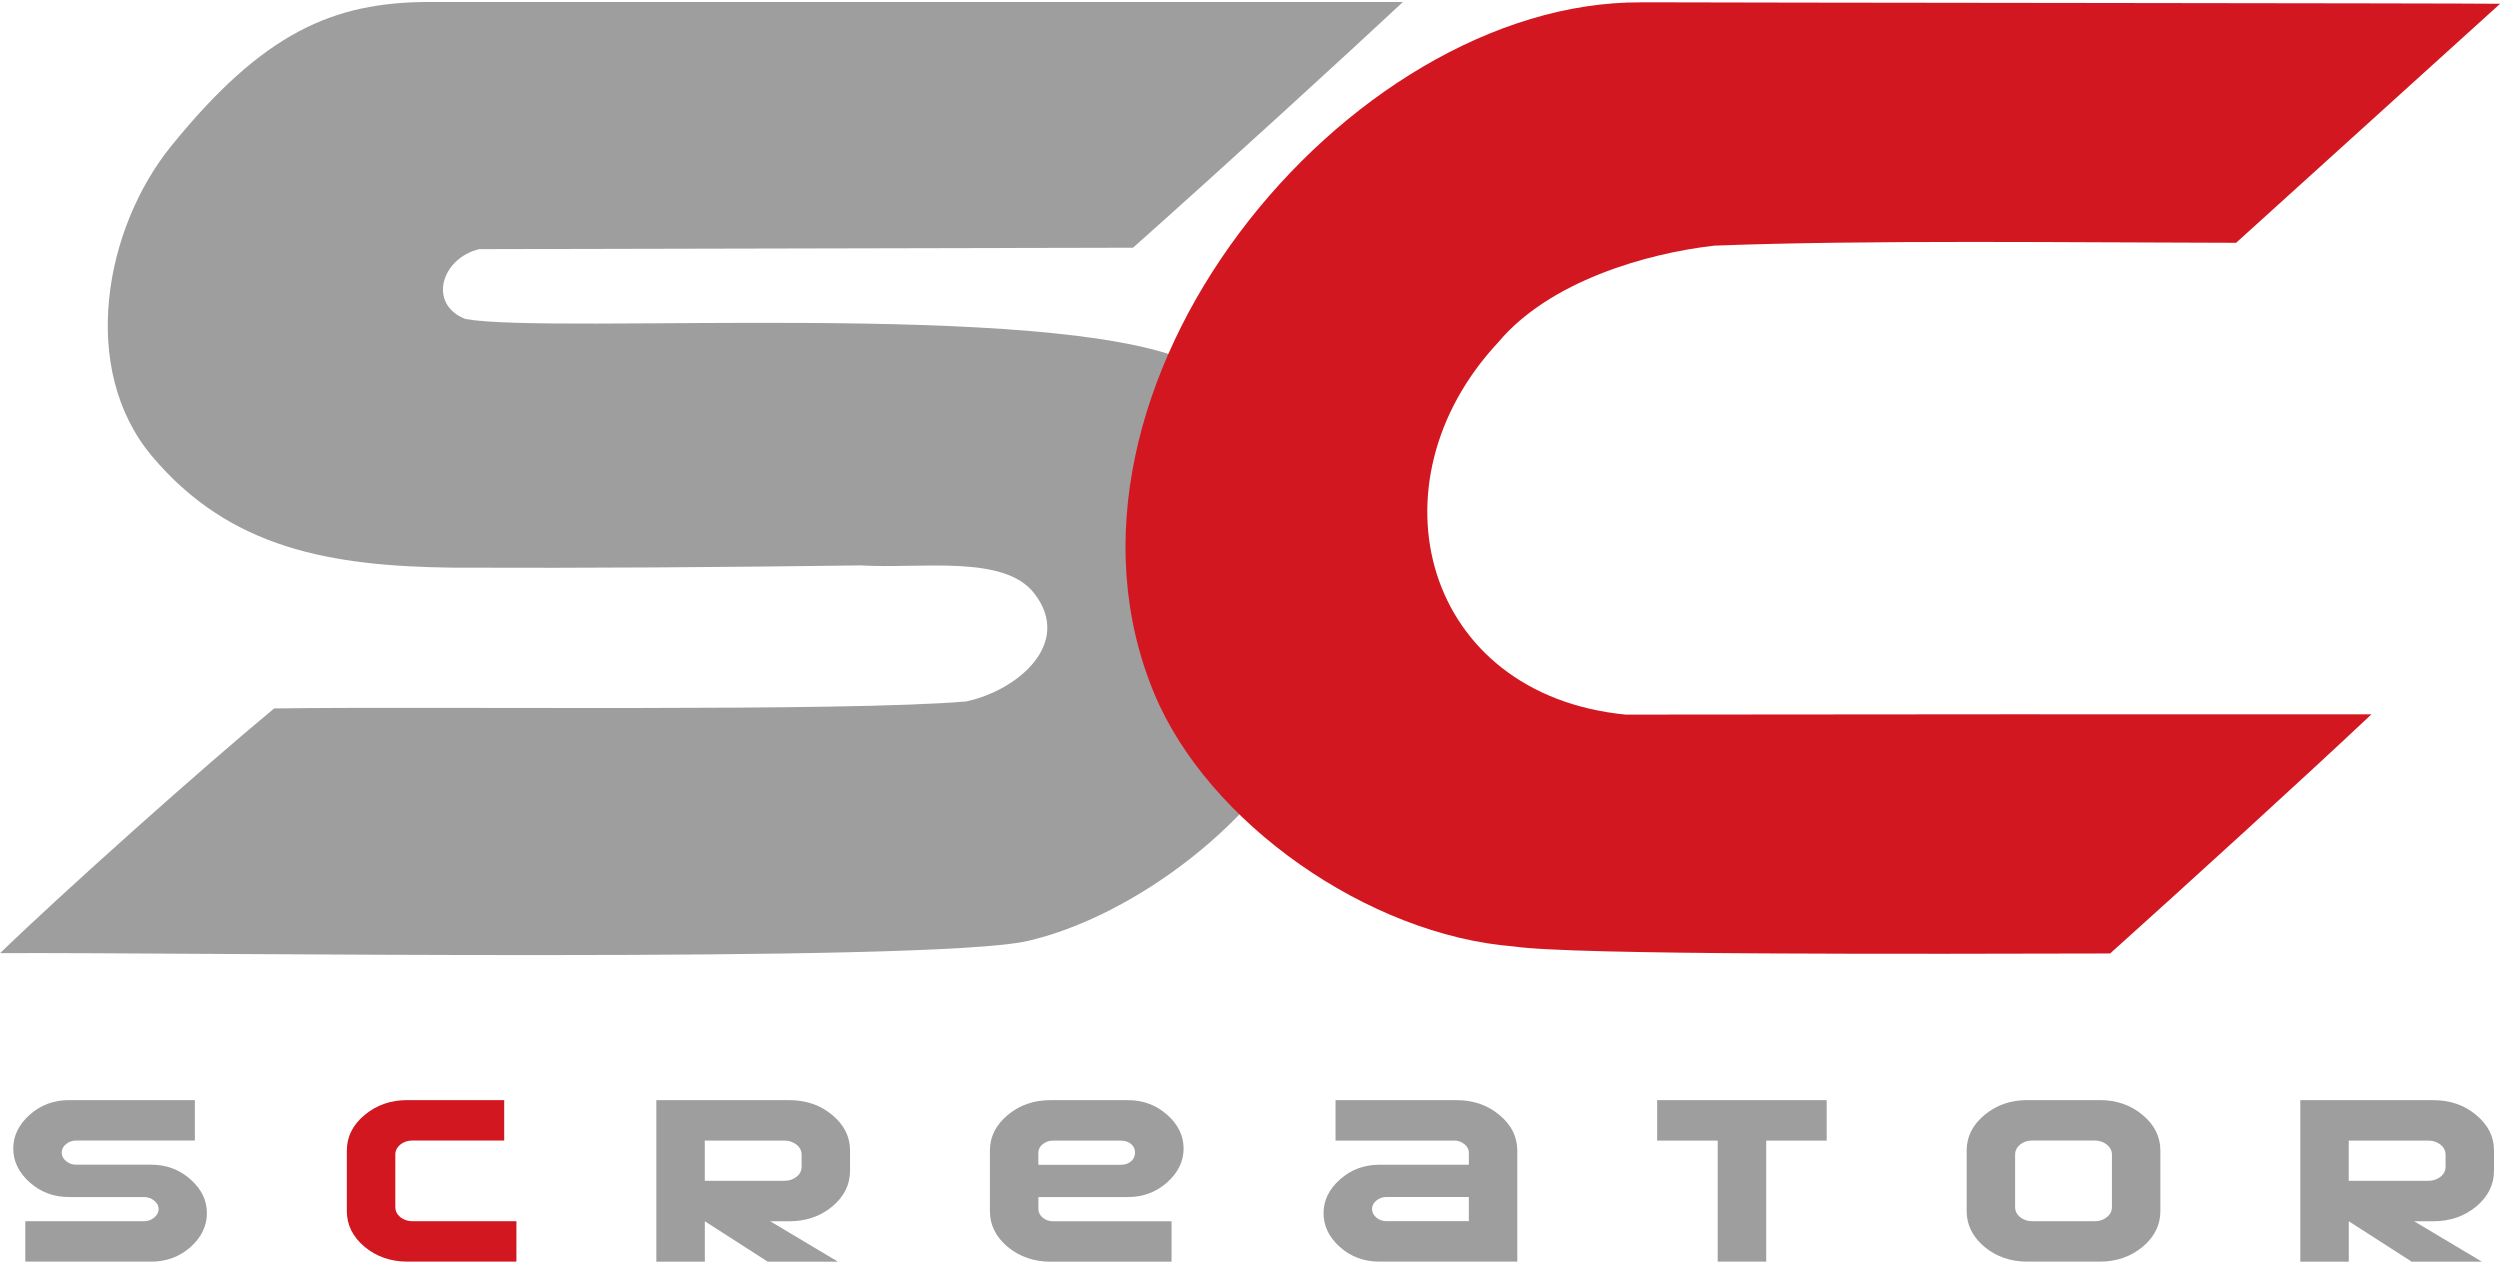 <?xml version="1.0" encoding="UTF-8"?>
<!DOCTYPE svg PUBLIC "-//W3C//DTD SVG 1.1//EN" "http://www.w3.org/Graphics/SVG/1.1/DTD/svg11.dtd">
<!-- Creator: CorelDRAW 2017 -->
<svg xmlns="http://www.w3.org/2000/svg" xml:space="preserve" width="32.777mm" height="16.541mm" version="1.1" style="shape-rendering:geometricPrecision; text-rendering:geometricPrecision; image-rendering:optimizeQuality; fill-rule:evenodd; clip-rule:evenodd"
viewBox="0 0 458.3 231.28"
 xmlns:xlink="http://www.w3.org/1999/xlink">
 <defs>
  <style type="text/css">
   <![CDATA[
    .fil0 {fill:none}
    .fil3 {fill:#9E9E9E}
    .fil4 {fill:#D31720}
    .fil1 {fill:#9E9E9E;fill-rule:nonzero}
    .fil2 {fill:#D31720;fill-rule:nonzero}
   ]]>
  </style>
 </defs>
 <g id="Слой_x0020_1">
  <g id="_2002015117376">
   <path class="fil0" d="M88.69 126.4c26.18,62.77 122.48,47.78 177.46,47.67 7.54,-14.22 17.76,-31.75 25.29,-44.25 -33.95,-0.36 -80.04,0 -116.19,-0.76 -37.11,-3.64 -47.6,-41.32 -23.36,-67.28 9.36,-11.19 27.14,-16.35 39.73,-17.76 28.5,-1.08 66.05,-0.56 95.9,-0.52l48.55 -43.5c-3.46,-0.03 -155.81,0.03 -158.07,0.03"/>
   <path class="fil1" d="M37.93 222.39c0,2.36 -1.01,4.43 -3.01,6.23 -2.03,1.78 -4.42,2.66 -7.2,2.66l-23.08 0 0 -7.41 21.76 0c0.71,0 1.33,-0.22 1.87,-0.67 0.53,-0.44 0.81,-0.97 0.81,-1.56 0,-0.59 -0.27,-1.1 -0.81,-1.53 -0.53,-0.45 -1.15,-0.67 -1.87,-0.67l-13.76 0c-2.79,0 -5.19,-0.9 -7.2,-2.69 -2.01,-1.8 -3.01,-3.86 -3.01,-6.21 0,-2.34 1.01,-4.39 3.01,-6.18 2.01,-1.79 4.41,-2.69 7.2,-2.69l23.08 0 0 7.41 -21.76 0c-0.71,0 -1.33,0.22 -1.87,0.67 -0.52,0.43 -0.78,0.94 -0.78,1.53 0,0.59 0.26,1.12 0.78,1.56 0.53,0.45 1.15,0.67 1.87,0.67l13.76 0c2.79,0 5.19,0.89 7.2,2.69 2.01,1.78 3.01,3.84 3.01,6.18z"/>
   <path id="1" class="fil1" d="M155.83 214.62c0,2.54 -1.08,4.73 -3.25,6.55 -2.2,1.81 -4.82,2.71 -7.85,2.71l-3.54 0 12.42 7.41 -12.87 0 -11.53 -7.41 0 7.41 -8.89 0 0 -29.61 24.41 0c3.06,0 5.68,0.91 7.85,2.73 2.17,1.81 3.25,3.97 3.25,6.5l0 3.71zm-8.88 -0.73l0 -2.22c0,-0.71 -0.3,-1.32 -0.91,-1.82 -0.64,-0.5 -1.38,-0.76 -2.21,-0.76l-14.63 0 0 7.37 14.63 0c0.84,0 1.58,-0.25 2.21,-0.75 0.61,-0.49 0.91,-1.09 0.91,-1.82z"/>
   <path id="2" class="fil1" d="M216.98 210.54c0,2.35 -1.01,4.41 -3.01,6.21 -2.01,1.79 -4.41,2.69 -7.2,2.69l-16.41 0 0 2.21c0,0.59 0.26,1.12 0.78,1.56 0.53,0.45 1.15,0.67 1.87,0.67l21.76 0 0 7.41 -22.2 0c-3.03,0 -5.65,-0.9 -7.84,-2.71 -2.17,-1.83 -3.26,-4.01 -3.26,-6.55l0 -11.11c0,-2.53 1.09,-4.7 3.26,-6.51 2.16,-1.82 4.78,-2.73 7.84,-2.73l14.2 0c2.79,0 5.19,0.89 7.2,2.69 2.01,1.78 3.01,3.84 3.01,6.18zm-8.91 0.76c0,-0.64 -0.24,-1.18 -0.73,-1.59 -0.49,-0.41 -1.12,-0.61 -1.9,-0.61l-12.44 0c-0.71,0 -1.33,0.22 -1.87,0.67 -0.52,0.43 -0.78,0.94 -0.78,1.53l0 2.23 15.09 0c0.78,0 1.41,-0.21 1.9,-0.63 0.48,-0.41 0.73,-0.95 0.73,-1.61z"/>
   <path id="3" class="fil1" d="M278.15 231.28l-25.31 0c-2.79,0 -5.19,-0.89 -7.19,-2.66 -2.01,-1.8 -3.02,-3.87 -3.02,-6.23 0,-2.34 1.01,-4.39 3.02,-6.18 2.01,-1.79 4.4,-2.69 7.19,-2.69l16.43 0 0 -2.23c0,-0.59 -0.27,-1.1 -0.8,-1.53 -0.54,-0.45 -1.16,-0.67 -1.87,-0.67l-21.77 0 0 -7.41 22.2 0c3.07,0 5.69,0.91 7.86,2.73 2.17,1.81 3.26,3.98 3.26,6.51l0 20.37zm-8.88 -7.41l0 -4.44 -15.11 0c-0.71,0 -1.33,0.22 -1.86,0.67 -0.52,0.43 -0.78,0.94 -0.78,1.53 0,0.59 0.26,1.12 0.78,1.56 0.53,0.45 1.15,0.67 1.86,0.67l15.11 0z"/>
   <polygon id="4" class="fil1" points="334.87,209.09 323.78,209.09 323.78,231.28 314.89,231.28 314.89,209.09 303.79,209.09 303.79,201.67 334.87,201.67 "/>
   <path id="5" class="fil1" d="M396.04 222.02c0,2.54 -1.08,4.73 -3.25,6.55 -2.2,1.81 -4.82,2.71 -7.85,2.71l-13.31 0c-3.03,0 -5.65,-0.9 -7.84,-2.71 -2.17,-1.83 -3.26,-4.01 -3.26,-6.55l0 -11.11c0,-2.53 1.09,-4.7 3.26,-6.51 2.17,-1.82 4.78,-2.73 7.84,-2.73l13.31 0c3.06,0 5.68,0.91 7.85,2.73 2.17,1.81 3.25,3.98 3.25,6.51l0 11.11zm-8.88 -0.75l0 -9.61c0,-0.7 -0.3,-1.31 -0.91,-1.82 -0.64,-0.5 -1.38,-0.76 -2.21,-0.76l-11.53 0c-0.84,0 -1.58,0.25 -2.21,0.76 -0.59,0.51 -0.89,1.12 -0.89,1.82l0 9.61c0,0.72 0.3,1.33 0.89,1.84 0.64,0.5 1.37,0.76 2.21,0.76l11.53 0c0.84,0 1.58,-0.25 2.21,-0.76 0.61,-0.5 0.91,-1.11 0.91,-1.84z"/>
   <path id="6" class="fil1" d="M457.2 214.62c0,2.54 -1.08,4.73 -3.25,6.55 -2.2,1.81 -4.82,2.71 -7.85,2.71l-3.54 0 12.42 7.41 -12.87 0 -11.53 -7.41 0 7.41 -8.89 0 0 -29.61 24.41 0c3.06,0 5.68,0.91 7.85,2.73 2.17,1.81 3.25,3.97 3.25,6.5l0 3.71zm-8.88 -0.73l0 -2.22c0,-0.71 -0.3,-1.32 -0.91,-1.82 -0.64,-0.5 -1.38,-0.76 -2.21,-0.76l-14.63 0 0 7.37 14.63 0c0.84,0 1.58,-0.25 2.21,-0.75 0.61,-0.49 0.91,-1.09 0.91,-1.82z"/>
   <path id="7" class="fil2" d="M94.66 231.28l-19.98 0c-3.03,0 -5.65,-0.9 -7.84,-2.71 -2.17,-1.83 -3.26,-4.01 -3.26,-6.55l0 -11.11c0,-2.53 1.09,-4.7 3.26,-6.51 2.16,-1.82 4.78,-2.73 7.84,-2.73l17.75 0 0 7.41 -16.86 0c-0.84,0 -1.58,0.25 -2.21,0.76 -0.59,0.51 -0.89,1.12 -0.89,1.82l0 9.61c0,0.72 0.3,1.33 0.89,1.84 0.64,0.5 1.38,0.76 2.21,0.76l19.1 0 0 7.41z"/>
   <path class="fil3" d="M257.19 0.36l-178.7 0c-17.37,0.07 -30.15,5.52 -47.05,26.34 -12.38,15.24 -16.93,40.97 -3.63,56.86 14.35,17.14 33.04,20.23 55.19,20.5 24.87,0.1 49.87,-0.08 74.75,-0.41 10.99,0.67 26.25,-2.07 31.84,5.11 7.19,9.23 -3.15,17.87 -12.5,19.83 -22.21,1.91 -96.93,0.86 -126.83,1.28 -13.07,10.79 -38.86,33.83 -50.24,44.86 33.32,-0.19 170.45,1.88 188.36,-2.23 19.11,-4.38 43.23,-21.87 52.26,-42.58 4.68,-10.75 5.49,-27.05 0.93,-38.88 -4.24,-11.01 -14.73,-19.27 -23.63,-24.76 -25.54,-11.35 -116.24,-4.92 -132.62,-7.8 -6.94,-2.7 -4.44,-11.16 2.55,-12.81l119.83 -0.26c15.8,-14.03 40.36,-36.5 49.5,-45.06z"/>
   <path class="fil4" d="M300.87 0.43c-53.87,-0.32 -112.68,70.56 -89.25,126.76 9.92,23.78 39.32,44.23 65.88,46.31 10.45,1.62 75.26,1.36 109.33,1.29 13.41,-12.04 35.75,-32.38 47.9,-43.84 -33.85,-0.02 -100.67,-0.01 -136.72,0.05 -37.01,-3.63 -47.53,-42.36 -23.35,-68.25 9.33,-11.16 27.07,-16.3 39.62,-17.72 28.42,-1.08 65.87,-0.56 95.64,-0.52l48.4 -43.82c-3.45,-0.1 -145.76,-0.2 -157.43,-0.27z"/>
  </g>
 </g>
</svg>
